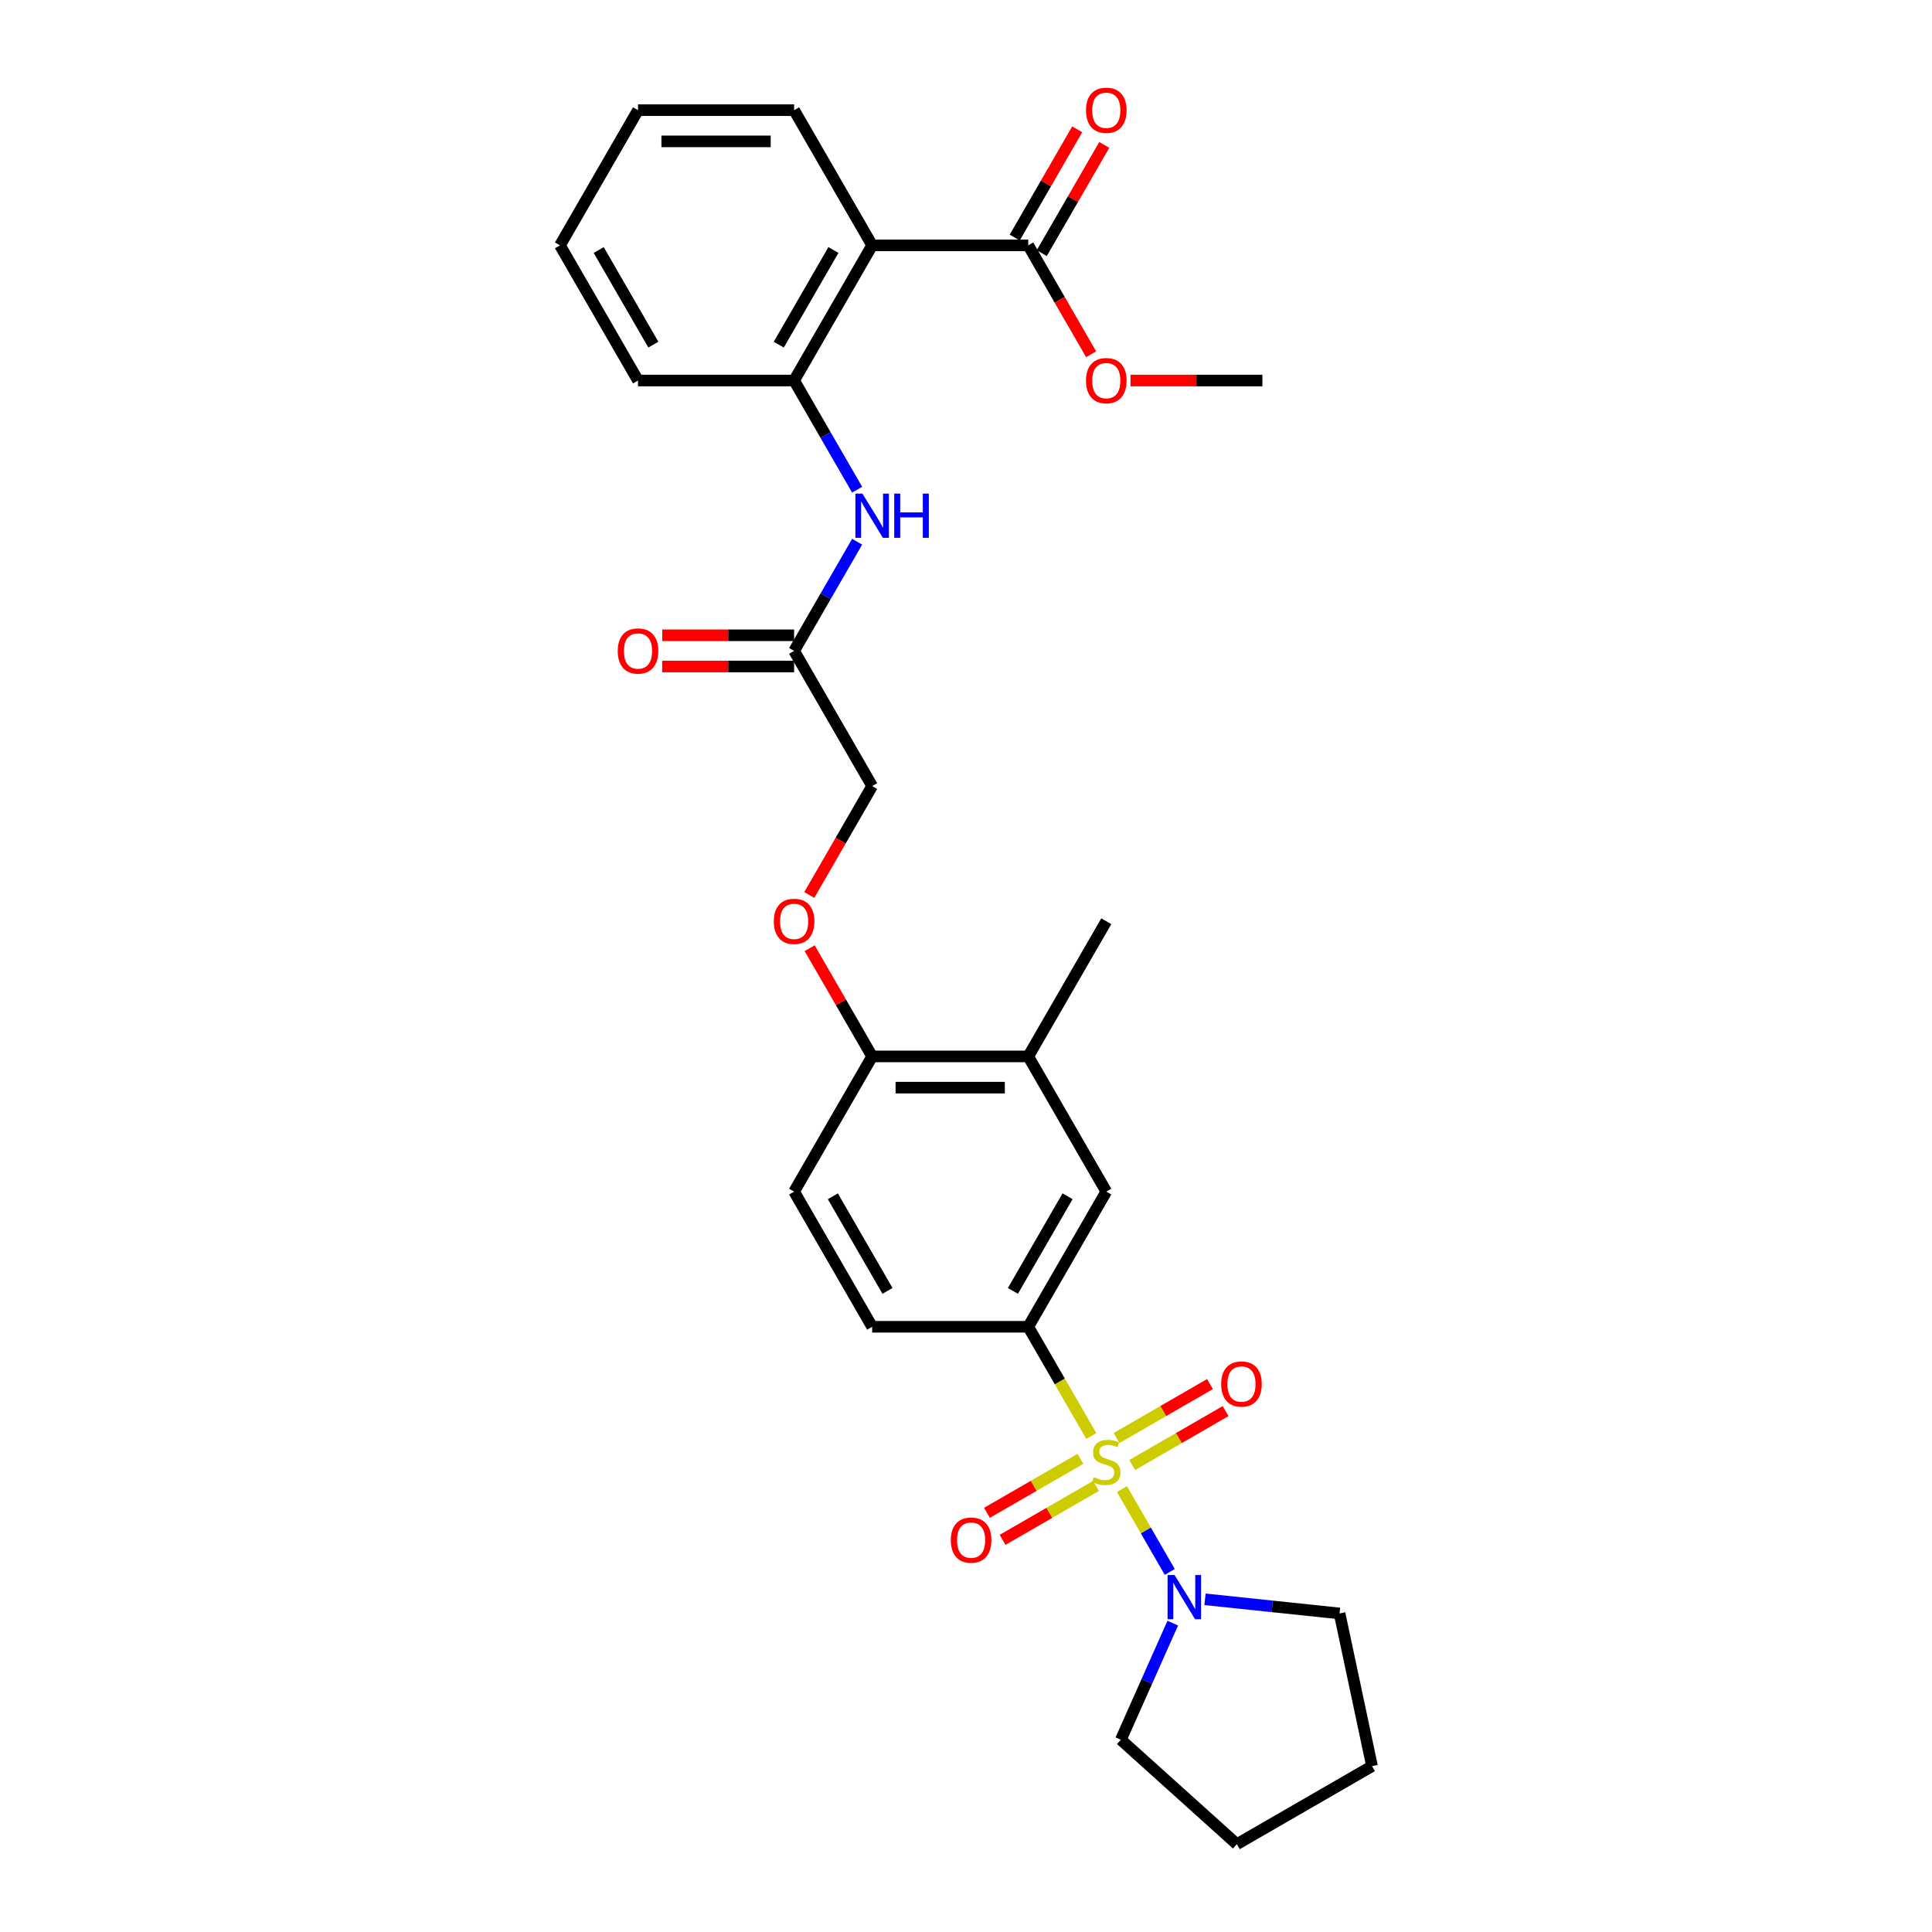 <?xml version='1.0' encoding='iso-8859-1'?>
<svg version='1.1' baseProfile='full'
              xmlns='http://www.w3.org/2000/svg'
                      xmlns:rdkit='http://www.rdkit.org/xml'
                      xmlns:xlink='http://www.w3.org/1999/xlink'
                  xml:space='preserve'
width='1000px' height='1000px' viewBox='0 0 1000 1000'>
<!-- END OF HEADER -->
<rect style='opacity:1.0;fill:#FFFFFF;stroke:none' width='1000' height='1000' x='0' y='0'> </rect>
<path class='bond-0' d='M 580.722,770.75 L 593.098,792.186' style='fill:none;fill-rule:evenodd;stroke:#CCCC00;stroke-width:6px;stroke-linecap:butt;stroke-linejoin:miter;stroke-opacity:1' />
<path class='bond-0' d='M 593.098,792.186 L 605.474,813.622' style='fill:none;fill-rule:evenodd;stroke:#0000FF;stroke-width:6px;stroke-linecap:butt;stroke-linejoin:miter;stroke-opacity:1' />
<path class='bond-1' d='M 564.863,743.281 L 548.541,715.01' style='fill:none;fill-rule:evenodd;stroke:#CCCC00;stroke-width:6px;stroke-linecap:butt;stroke-linejoin:miter;stroke-opacity:1' />
<path class='bond-1' d='M 548.541,715.01 L 532.219,686.74' style='fill:none;fill-rule:evenodd;stroke:#000000;stroke-width:6px;stroke-linecap:butt;stroke-linejoin:miter;stroke-opacity:1' />
<path class='bond-7' d='M 559.22,755.113 L 535.04,769.074' style='fill:none;fill-rule:evenodd;stroke:#CCCC00;stroke-width:6px;stroke-linecap:butt;stroke-linejoin:miter;stroke-opacity:1' />
<path class='bond-7' d='M 535.04,769.074 L 510.86,783.034' style='fill:none;fill-rule:evenodd;stroke:#FF0000;stroke-width:6px;stroke-linecap:butt;stroke-linejoin:miter;stroke-opacity:1' />
<path class='bond-7' d='M 567.299,769.107 L 543.119,783.067' style='fill:none;fill-rule:evenodd;stroke:#CCCC00;stroke-width:6px;stroke-linecap:butt;stroke-linejoin:miter;stroke-opacity:1' />
<path class='bond-7' d='M 543.119,783.067 L 518.939,797.027' style='fill:none;fill-rule:evenodd;stroke:#FF0000;stroke-width:6px;stroke-linecap:butt;stroke-linejoin:miter;stroke-opacity:1' />
<path class='bond-8' d='M 586.01,758.304 L 610.19,744.343' style='fill:none;fill-rule:evenodd;stroke:#CCCC00;stroke-width:6px;stroke-linecap:butt;stroke-linejoin:miter;stroke-opacity:1' />
<path class='bond-8' d='M 610.19,744.343 L 634.37,730.383' style='fill:none;fill-rule:evenodd;stroke:#FF0000;stroke-width:6px;stroke-linecap:butt;stroke-linejoin:miter;stroke-opacity:1' />
<path class='bond-8' d='M 577.931,744.31 L 602.111,730.35' style='fill:none;fill-rule:evenodd;stroke:#CCCC00;stroke-width:6px;stroke-linecap:butt;stroke-linejoin:miter;stroke-opacity:1' />
<path class='bond-8' d='M 602.111,730.35 L 626.291,716.389' style='fill:none;fill-rule:evenodd;stroke:#FF0000;stroke-width:6px;stroke-linecap:butt;stroke-linejoin:miter;stroke-opacity:1' />
<path class='bond-20' d='M 623.708,827.801 L 658.535,831.462' style='fill:none;fill-rule:evenodd;stroke:#0000FF;stroke-width:6px;stroke-linecap:butt;stroke-linejoin:miter;stroke-opacity:1' />
<path class='bond-20' d='M 658.535,831.462 L 693.361,835.122' style='fill:none;fill-rule:evenodd;stroke:#000000;stroke-width:6px;stroke-linecap:butt;stroke-linejoin:miter;stroke-opacity:1' />
<path class='bond-21' d='M 607.019,840.137 L 593.584,870.311' style='fill:none;fill-rule:evenodd;stroke:#0000FF;stroke-width:6px;stroke-linecap:butt;stroke-linejoin:miter;stroke-opacity:1' />
<path class='bond-21' d='M 593.584,870.311 L 580.15,900.485' style='fill:none;fill-rule:evenodd;stroke:#000000;stroke-width:6px;stroke-linecap:butt;stroke-linejoin:miter;stroke-opacity:1' />
<path class='bond-6' d='M 532.219,686.74 L 572.615,616.772' style='fill:none;fill-rule:evenodd;stroke:#000000;stroke-width:6px;stroke-linecap:butt;stroke-linejoin:miter;stroke-opacity:1' />
<path class='bond-6' d='M 524.284,668.166 L 552.562,619.188' style='fill:none;fill-rule:evenodd;stroke:#000000;stroke-width:6px;stroke-linecap:butt;stroke-linejoin:miter;stroke-opacity:1' />
<path class='bond-13' d='M 532.219,686.74 L 451.426,686.74' style='fill:none;fill-rule:evenodd;stroke:#000000;stroke-width:6px;stroke-linecap:butt;stroke-linejoin:miter;stroke-opacity:1' />
<path class='bond-2' d='M 451.426,126.992 L 411.03,196.961' style='fill:none;fill-rule:evenodd;stroke:#000000;stroke-width:6px;stroke-linecap:butt;stroke-linejoin:miter;stroke-opacity:1' />
<path class='bond-2' d='M 431.373,129.408 L 403.096,178.386' style='fill:none;fill-rule:evenodd;stroke:#000000;stroke-width:6px;stroke-linecap:butt;stroke-linejoin:miter;stroke-opacity:1' />
<path class='bond-4' d='M 451.426,126.992 L 532.219,126.992' style='fill:none;fill-rule:evenodd;stroke:#000000;stroke-width:6px;stroke-linecap:butt;stroke-linejoin:miter;stroke-opacity:1' />
<path class='bond-19' d='M 451.426,126.992 L 411.03,57.024' style='fill:none;fill-rule:evenodd;stroke:#000000;stroke-width:6px;stroke-linecap:butt;stroke-linejoin:miter;stroke-opacity:1' />
<path class='bond-3' d='M 411.03,196.961 L 427.342,225.215' style='fill:none;fill-rule:evenodd;stroke:#000000;stroke-width:6px;stroke-linecap:butt;stroke-linejoin:miter;stroke-opacity:1' />
<path class='bond-3' d='M 427.342,225.215 L 443.655,253.469' style='fill:none;fill-rule:evenodd;stroke:#0000FF;stroke-width:6px;stroke-linecap:butt;stroke-linejoin:miter;stroke-opacity:1' />
<path class='bond-22' d='M 411.03,196.961 L 330.237,196.961' style='fill:none;fill-rule:evenodd;stroke:#000000;stroke-width:6px;stroke-linecap:butt;stroke-linejoin:miter;stroke-opacity:1' />
<path class='bond-14' d='M 539.216,131.032 L 555.388,103.02' style='fill:none;fill-rule:evenodd;stroke:#000000;stroke-width:6px;stroke-linecap:butt;stroke-linejoin:miter;stroke-opacity:1' />
<path class='bond-14' d='M 555.388,103.02 L 571.561,75.008' style='fill:none;fill-rule:evenodd;stroke:#FF0000;stroke-width:6px;stroke-linecap:butt;stroke-linejoin:miter;stroke-opacity:1' />
<path class='bond-14' d='M 525.222,122.953 L 541.395,94.941' style='fill:none;fill-rule:evenodd;stroke:#000000;stroke-width:6px;stroke-linecap:butt;stroke-linejoin:miter;stroke-opacity:1' />
<path class='bond-14' d='M 541.395,94.941 L 557.567,66.929' style='fill:none;fill-rule:evenodd;stroke:#FF0000;stroke-width:6px;stroke-linecap:butt;stroke-linejoin:miter;stroke-opacity:1' />
<path class='bond-18' d='M 532.219,126.992 L 548.494,155.182' style='fill:none;fill-rule:evenodd;stroke:#000000;stroke-width:6px;stroke-linecap:butt;stroke-linejoin:miter;stroke-opacity:1' />
<path class='bond-18' d='M 548.494,155.182 L 564.769,183.372' style='fill:none;fill-rule:evenodd;stroke:#FF0000;stroke-width:6px;stroke-linecap:butt;stroke-linejoin:miter;stroke-opacity:1' />
<path class='bond-5' d='M 443.655,280.389 L 427.342,308.644' style='fill:none;fill-rule:evenodd;stroke:#0000FF;stroke-width:6px;stroke-linecap:butt;stroke-linejoin:miter;stroke-opacity:1' />
<path class='bond-5' d='M 427.342,308.644 L 411.03,336.898' style='fill:none;fill-rule:evenodd;stroke:#000000;stroke-width:6px;stroke-linecap:butt;stroke-linejoin:miter;stroke-opacity:1' />
<path class='bond-10' d='M 572.615,616.772 L 532.219,546.803' style='fill:none;fill-rule:evenodd;stroke:#000000;stroke-width:6px;stroke-linecap:butt;stroke-linejoin:miter;stroke-opacity:1' />
<path class='bond-9' d='M 411.03,336.898 L 451.426,406.866' style='fill:none;fill-rule:evenodd;stroke:#000000;stroke-width:6px;stroke-linecap:butt;stroke-linejoin:miter;stroke-opacity:1' />
<path class='bond-15' d='M 411.03,328.819 L 376.895,328.819' style='fill:none;fill-rule:evenodd;stroke:#000000;stroke-width:6px;stroke-linecap:butt;stroke-linejoin:miter;stroke-opacity:1' />
<path class='bond-15' d='M 376.895,328.819 L 342.76,328.819' style='fill:none;fill-rule:evenodd;stroke:#FF0000;stroke-width:6px;stroke-linecap:butt;stroke-linejoin:miter;stroke-opacity:1' />
<path class='bond-15' d='M 411.03,344.977 L 376.895,344.977' style='fill:none;fill-rule:evenodd;stroke:#000000;stroke-width:6px;stroke-linecap:butt;stroke-linejoin:miter;stroke-opacity:1' />
<path class='bond-15' d='M 376.895,344.977 L 342.76,344.977' style='fill:none;fill-rule:evenodd;stroke:#FF0000;stroke-width:6px;stroke-linecap:butt;stroke-linejoin:miter;stroke-opacity:1' />
<path class='bond-23' d='M 532.219,546.803 L 572.615,476.835' style='fill:none;fill-rule:evenodd;stroke:#000000;stroke-width:6px;stroke-linecap:butt;stroke-linejoin:miter;stroke-opacity:1' />
<path class='bond-30' d='M 532.219,546.803 L 451.426,546.803' style='fill:none;fill-rule:evenodd;stroke:#000000;stroke-width:6px;stroke-linecap:butt;stroke-linejoin:miter;stroke-opacity:1' />
<path class='bond-30' d='M 520.1,562.962 L 463.545,562.962' style='fill:none;fill-rule:evenodd;stroke:#000000;stroke-width:6px;stroke-linecap:butt;stroke-linejoin:miter;stroke-opacity:1' />
<path class='bond-11' d='M 451.426,546.803 L 411.03,616.772' style='fill:none;fill-rule:evenodd;stroke:#000000;stroke-width:6px;stroke-linecap:butt;stroke-linejoin:miter;stroke-opacity:1' />
<path class='bond-12' d='M 451.426,546.803 L 435.253,518.791' style='fill:none;fill-rule:evenodd;stroke:#000000;stroke-width:6px;stroke-linecap:butt;stroke-linejoin:miter;stroke-opacity:1' />
<path class='bond-12' d='M 435.253,518.791 L 419.081,490.78' style='fill:none;fill-rule:evenodd;stroke:#FF0000;stroke-width:6px;stroke-linecap:butt;stroke-linejoin:miter;stroke-opacity:1' />
<path class='bond-17' d='M 418.876,463.245 L 435.151,435.056' style='fill:none;fill-rule:evenodd;stroke:#FF0000;stroke-width:6px;stroke-linecap:butt;stroke-linejoin:miter;stroke-opacity:1' />
<path class='bond-17' d='M 435.151,435.056 L 451.426,406.866' style='fill:none;fill-rule:evenodd;stroke:#000000;stroke-width:6px;stroke-linecap:butt;stroke-linejoin:miter;stroke-opacity:1' />
<path class='bond-16' d='M 451.426,686.74 L 411.03,616.772' style='fill:none;fill-rule:evenodd;stroke:#000000;stroke-width:6px;stroke-linecap:butt;stroke-linejoin:miter;stroke-opacity:1' />
<path class='bond-16' d='M 459.36,668.166 L 431.083,619.188' style='fill:none;fill-rule:evenodd;stroke:#000000;stroke-width:6px;stroke-linecap:butt;stroke-linejoin:miter;stroke-opacity:1' />
<path class='bond-24' d='M 585.138,196.961 L 619.273,196.961' style='fill:none;fill-rule:evenodd;stroke:#FF0000;stroke-width:6px;stroke-linecap:butt;stroke-linejoin:miter;stroke-opacity:1' />
<path class='bond-24' d='M 619.273,196.961 L 653.408,196.961' style='fill:none;fill-rule:evenodd;stroke:#000000;stroke-width:6px;stroke-linecap:butt;stroke-linejoin:miter;stroke-opacity:1' />
<path class='bond-31' d='M 411.03,57.024 L 330.237,57.024' style='fill:none;fill-rule:evenodd;stroke:#000000;stroke-width:6px;stroke-linecap:butt;stroke-linejoin:miter;stroke-opacity:1' />
<path class='bond-31' d='M 398.911,73.183 L 342.356,73.183' style='fill:none;fill-rule:evenodd;stroke:#000000;stroke-width:6px;stroke-linecap:butt;stroke-linejoin:miter;stroke-opacity:1' />
<path class='bond-26' d='M 693.361,835.122 L 710.159,914.149' style='fill:none;fill-rule:evenodd;stroke:#000000;stroke-width:6px;stroke-linecap:butt;stroke-linejoin:miter;stroke-opacity:1' />
<path class='bond-27' d='M 580.15,900.485 L 640.191,954.545' style='fill:none;fill-rule:evenodd;stroke:#000000;stroke-width:6px;stroke-linecap:butt;stroke-linejoin:miter;stroke-opacity:1' />
<path class='bond-28' d='M 330.237,196.961 L 289.841,126.992' style='fill:none;fill-rule:evenodd;stroke:#000000;stroke-width:6px;stroke-linecap:butt;stroke-linejoin:miter;stroke-opacity:1' />
<path class='bond-28' d='M 338.171,178.386 L 309.894,129.408' style='fill:none;fill-rule:evenodd;stroke:#000000;stroke-width:6px;stroke-linecap:butt;stroke-linejoin:miter;stroke-opacity:1' />
<path class='bond-25' d='M 330.237,57.024 L 289.841,126.992' style='fill:none;fill-rule:evenodd;stroke:#000000;stroke-width:6px;stroke-linecap:butt;stroke-linejoin:miter;stroke-opacity:1' />
<path class='bond-29' d='M 710.159,914.149 L 640.191,954.545' style='fill:none;fill-rule:evenodd;stroke:#000000;stroke-width:6px;stroke-linecap:butt;stroke-linejoin:miter;stroke-opacity:1' />
<path  class='atom-0' d='M 566.152 764.562
Q 566.41 764.658, 567.477 765.111
Q 568.543 765.563, 569.706 765.854
Q 570.902 766.113, 572.066 766.113
Q 574.231 766.113, 575.491 765.079
Q 576.752 764.012, 576.752 762.17
Q 576.752 760.91, 576.105 760.134
Q 575.491 759.358, 574.522 758.938
Q 573.552 758.518, 571.936 758.033
Q 569.9 757.419, 568.672 756.838
Q 567.477 756.256, 566.604 755.028
Q 565.764 753.8, 565.764 751.732
Q 565.764 748.855, 567.703 747.078
Q 569.674 745.301, 573.552 745.301
Q 576.202 745.301, 579.208 746.561
L 578.464 749.049
Q 575.717 747.918, 573.649 747.918
Q 571.419 747.918, 570.191 748.855
Q 568.963 749.76, 568.996 751.344
Q 568.996 752.572, 569.61 753.315
Q 570.256 754.058, 571.161 754.479
Q 572.098 754.899, 573.649 755.383
Q 575.717 756.03, 576.946 756.676
Q 578.174 757.323, 579.046 758.648
Q 579.951 759.94, 579.951 762.17
Q 579.951 765.337, 577.818 767.05
Q 575.717 768.73, 572.195 768.73
Q 570.159 768.73, 568.608 768.278
Q 567.089 767.858, 565.279 767.115
L 566.152 764.562
' fill='#CCCC00'/>
<path  class='atom-1' d='M 607.954 815.237
L 615.451 827.356
Q 616.195 828.551, 617.39 830.717
Q 618.586 832.882, 618.651 833.011
L 618.651 815.237
L 621.688 815.237
L 621.688 838.117
L 618.554 838.117
L 610.507 824.867
Q 609.57 823.316, 608.568 821.539
Q 607.598 819.761, 607.307 819.212
L 607.307 838.117
L 604.334 838.117
L 604.334 815.237
L 607.954 815.237
' fill='#0000FF'/>
<path  class='atom-6' d='M 446.369 255.489
L 453.866 267.608
Q 454.609 268.804, 455.805 270.969
Q 457.001 273.134, 457.065 273.264
L 457.065 255.489
L 460.103 255.489
L 460.103 278.37
L 456.969 278.37
L 448.922 265.12
Q 447.984 263.568, 446.983 261.791
Q 446.013 260.014, 445.722 259.464
L 445.722 278.37
L 442.749 278.37
L 442.749 255.489
L 446.369 255.489
' fill='#0000FF'/>
<path  class='atom-6' d='M 462.85 255.489
L 465.953 255.489
L 465.953 265.217
L 477.651 265.217
L 477.651 255.489
L 480.754 255.489
L 480.754 278.37
L 477.651 278.37
L 477.651 267.802
L 465.953 267.802
L 465.953 278.37
L 462.85 278.37
L 462.85 255.489
' fill='#0000FF'/>
<path  class='atom-8' d='M 492.144 797.169
Q 492.144 791.676, 494.858 788.605
Q 497.573 785.535, 502.647 785.535
Q 507.72 785.535, 510.435 788.605
Q 513.15 791.676, 513.15 797.169
Q 513.15 802.728, 510.403 805.895
Q 507.656 809.03, 502.647 809.03
Q 497.605 809.03, 494.858 805.895
Q 492.144 802.76, 492.144 797.169
M 502.647 806.444
Q 506.137 806.444, 508.011 804.118
Q 509.918 801.758, 509.918 797.169
Q 509.918 792.677, 508.011 790.415
Q 506.137 788.121, 502.647 788.121
Q 499.156 788.121, 497.25 790.383
Q 495.375 792.645, 495.375 797.169
Q 495.375 801.791, 497.25 804.118
Q 499.156 806.444, 502.647 806.444
' fill='#FF0000'/>
<path  class='atom-9' d='M 632.08 716.377
Q 632.08 710.883, 634.795 707.813
Q 637.51 704.743, 642.583 704.743
Q 647.657 704.743, 650.372 707.813
Q 653.087 710.883, 653.087 716.377
Q 653.087 721.935, 650.34 725.102
Q 647.593 728.237, 642.583 728.237
Q 637.542 728.237, 634.795 725.102
Q 632.08 721.968, 632.08 716.377
M 642.583 725.652
Q 646.074 725.652, 647.948 723.325
Q 649.855 720.966, 649.855 716.377
Q 649.855 711.885, 647.948 709.623
Q 646.074 707.328, 642.583 707.328
Q 639.093 707.328, 637.187 709.59
Q 635.312 711.852, 635.312 716.377
Q 635.312 720.998, 637.187 723.325
Q 639.093 725.652, 642.583 725.652
' fill='#FF0000'/>
<path  class='atom-13' d='M 400.527 476.899
Q 400.527 471.405, 403.241 468.335
Q 405.956 465.265, 411.03 465.265
Q 416.104 465.265, 418.818 468.335
Q 421.533 471.405, 421.533 476.899
Q 421.533 482.458, 418.786 485.625
Q 416.039 488.76, 411.03 488.76
Q 405.988 488.76, 403.241 485.625
Q 400.527 482.49, 400.527 476.899
M 411.03 486.174
Q 414.52 486.174, 416.394 483.848
Q 418.301 481.488, 418.301 476.899
Q 418.301 472.407, 416.394 470.145
Q 414.52 467.851, 411.03 467.851
Q 407.54 467.851, 405.633 470.113
Q 403.758 472.375, 403.758 476.899
Q 403.758 481.521, 405.633 483.848
Q 407.54 486.174, 411.03 486.174
' fill='#FF0000'/>
<path  class='atom-15' d='M 562.112 57.089
Q 562.112 51.595, 564.827 48.525
Q 567.541 45.455, 572.615 45.455
Q 577.689 45.455, 580.403 48.525
Q 583.118 51.595, 583.118 57.089
Q 583.118 62.647, 580.371 65.814
Q 577.624 68.949, 572.615 68.949
Q 567.574 68.949, 564.827 65.814
Q 562.112 62.679, 562.112 57.089
M 572.615 66.364
Q 576.105 66.364, 577.98 64.037
Q 579.886 61.678, 579.886 57.089
Q 579.886 52.597, 577.98 50.334
Q 576.105 48.04, 572.615 48.04
Q 569.125 48.04, 567.218 50.302
Q 565.344 52.564, 565.344 57.089
Q 565.344 61.71, 567.218 64.037
Q 569.125 66.364, 572.615 66.364
' fill='#FF0000'/>
<path  class='atom-16' d='M 319.734 336.962
Q 319.734 331.469, 322.449 328.398
Q 325.163 325.328, 330.237 325.328
Q 335.311 325.328, 338.026 328.398
Q 340.74 331.469, 340.74 336.962
Q 340.74 342.521, 337.993 345.688
Q 335.246 348.823, 330.237 348.823
Q 325.196 348.823, 322.449 345.688
Q 319.734 342.553, 319.734 336.962
M 330.237 346.237
Q 333.727 346.237, 335.602 343.911
Q 337.509 341.551, 337.509 336.962
Q 337.509 332.47, 335.602 330.208
Q 333.727 327.914, 330.237 327.914
Q 326.747 327.914, 324.84 330.176
Q 322.966 332.438, 322.966 336.962
Q 322.966 341.584, 324.84 343.911
Q 326.747 346.237, 330.237 346.237
' fill='#FF0000'/>
<path  class='atom-19' d='M 562.112 197.026
Q 562.112 191.532, 564.827 188.462
Q 567.541 185.391, 572.615 185.391
Q 577.689 185.391, 580.403 188.462
Q 583.118 191.532, 583.118 197.026
Q 583.118 202.584, 580.371 205.751
Q 577.624 208.886, 572.615 208.886
Q 567.574 208.886, 564.827 205.751
Q 562.112 202.616, 562.112 197.026
M 572.615 206.301
Q 576.105 206.301, 577.98 203.974
Q 579.886 201.615, 579.886 197.026
Q 579.886 192.534, 577.98 190.271
Q 576.105 187.977, 572.615 187.977
Q 569.125 187.977, 567.218 190.239
Q 565.344 192.501, 565.344 197.026
Q 565.344 201.647, 567.218 203.974
Q 569.125 206.301, 572.615 206.301
' fill='#FF0000'/>
</svg>
